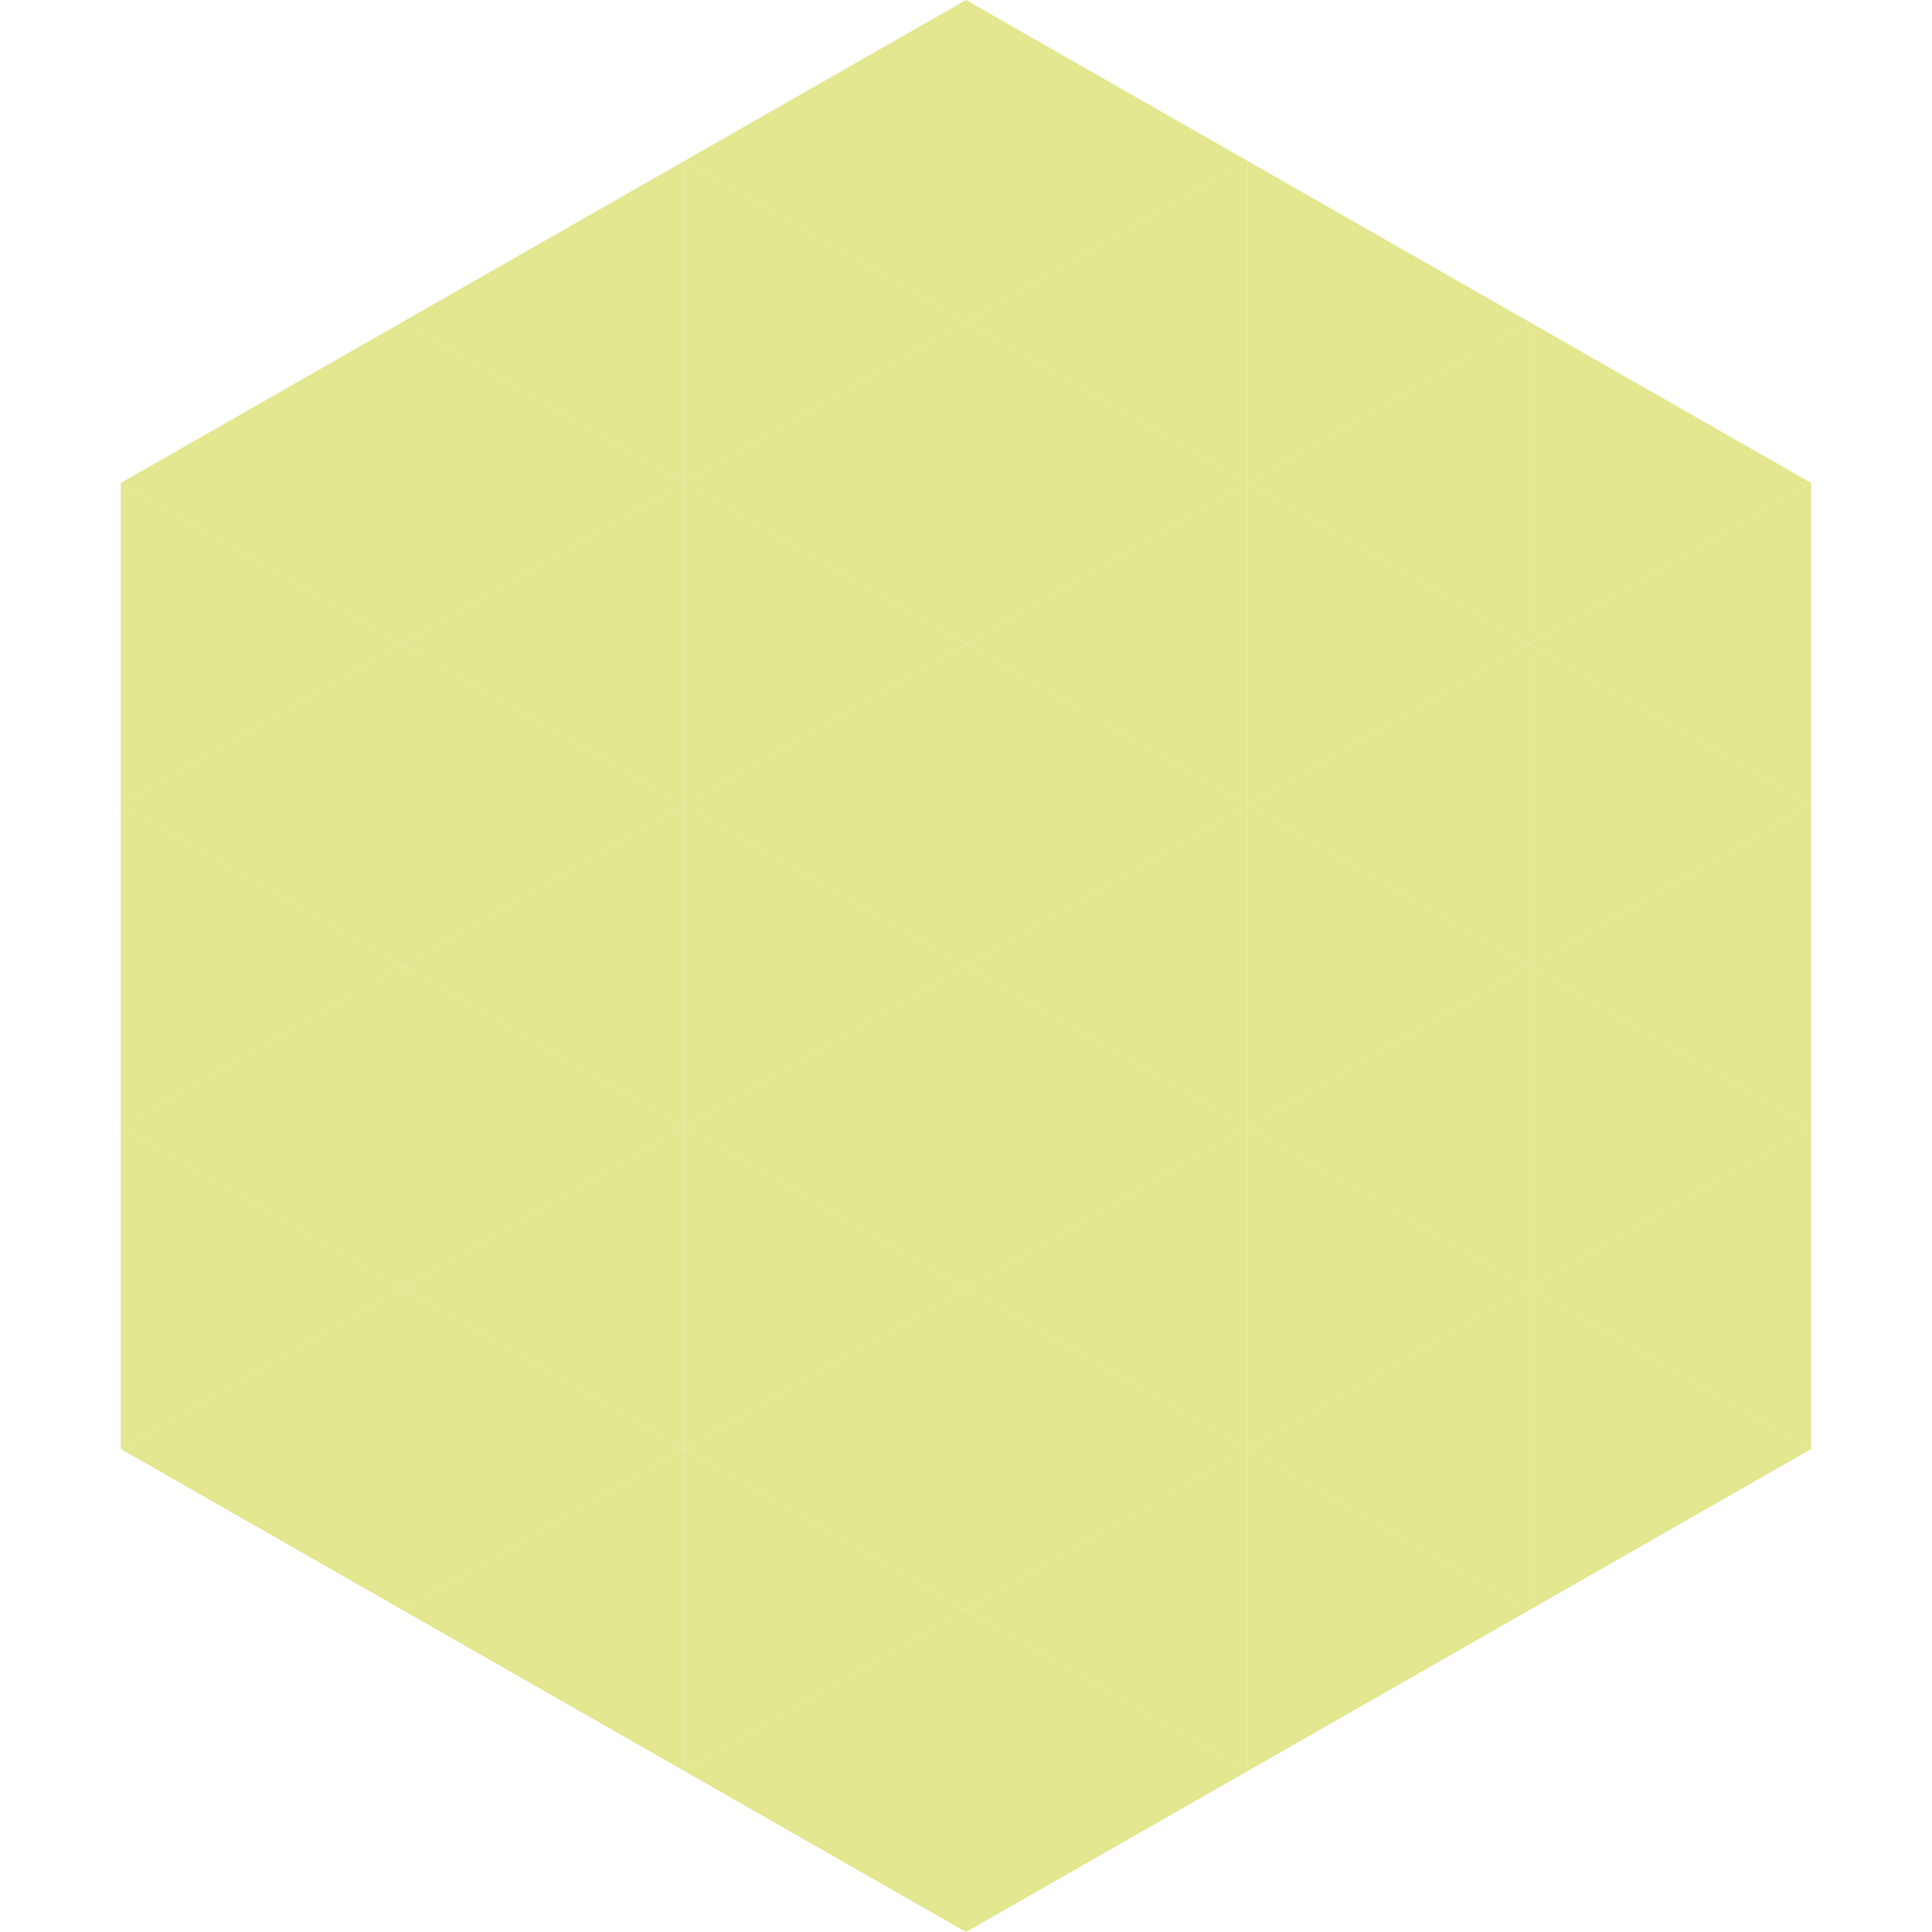 <?xml version="1.0"?>
<!-- Generated by SVGo -->
<svg width="240" height="240"
     xmlns="http://www.w3.org/2000/svg"
     xmlns:xlink="http://www.w3.org/1999/xlink">
<polygon points="50,40 15,60 50,80" style="fill:rgb(226,231,144)" />
<polygon points="190,40 225,60 190,80" style="fill:rgb(226,231,144)" />
<polygon points="15,60 50,80 15,100" style="fill:rgb(226,231,144)" />
<polygon points="225,60 190,80 225,100" style="fill:rgb(226,231,144)" />
<polygon points="50,80 15,100 50,120" style="fill:rgb(226,231,144)" />
<polygon points="190,80 225,100 190,120" style="fill:rgb(226,231,144)" />
<polygon points="15,100 50,120 15,140" style="fill:rgb(226,231,144)" />
<polygon points="225,100 190,120 225,140" style="fill:rgb(226,231,144)" />
<polygon points="50,120 15,140 50,160" style="fill:rgb(226,231,144)" />
<polygon points="190,120 225,140 190,160" style="fill:rgb(226,231,144)" />
<polygon points="15,140 50,160 15,180" style="fill:rgb(226,231,144)" />
<polygon points="225,140 190,160 225,180" style="fill:rgb(226,231,144)" />
<polygon points="50,160 15,180 50,200" style="fill:rgb(226,231,144)" />
<polygon points="190,160 225,180 190,200" style="fill:rgb(226,231,144)" />
<polygon points="15,180 50,200 15,220" style="fill:rgb(255,255,255); fill-opacity:0" />
<polygon points="225,180 190,200 225,220" style="fill:rgb(255,255,255); fill-opacity:0" />
<polygon points="50,0 85,20 50,40" style="fill:rgb(255,255,255); fill-opacity:0" />
<polygon points="190,0 155,20 190,40" style="fill:rgb(255,255,255); fill-opacity:0" />
<polygon points="85,20 50,40 85,60" style="fill:rgb(226,231,144)" />
<polygon points="155,20 190,40 155,60" style="fill:rgb(226,231,144)" />
<polygon points="50,40 85,60 50,80" style="fill:rgb(226,231,144)" />
<polygon points="190,40 155,60 190,80" style="fill:rgb(226,231,144)" />
<polygon points="85,60 50,80 85,100" style="fill:rgb(226,231,144)" />
<polygon points="155,60 190,80 155,100" style="fill:rgb(226,231,144)" />
<polygon points="50,80 85,100 50,120" style="fill:rgb(226,231,144)" />
<polygon points="190,80 155,100 190,120" style="fill:rgb(226,231,144)" />
<polygon points="85,100 50,120 85,140" style="fill:rgb(226,231,144)" />
<polygon points="155,100 190,120 155,140" style="fill:rgb(226,231,144)" />
<polygon points="50,120 85,140 50,160" style="fill:rgb(226,231,144)" />
<polygon points="190,120 155,140 190,160" style="fill:rgb(226,231,144)" />
<polygon points="85,140 50,160 85,180" style="fill:rgb(226,231,144)" />
<polygon points="155,140 190,160 155,180" style="fill:rgb(226,231,144)" />
<polygon points="50,160 85,180 50,200" style="fill:rgb(226,231,144)" />
<polygon points="190,160 155,180 190,200" style="fill:rgb(226,231,144)" />
<polygon points="85,180 50,200 85,220" style="fill:rgb(226,231,144)" />
<polygon points="155,180 190,200 155,220" style="fill:rgb(226,231,144)" />
<polygon points="120,0 85,20 120,40" style="fill:rgb(226,231,144)" />
<polygon points="120,0 155,20 120,40" style="fill:rgb(226,231,144)" />
<polygon points="85,20 120,40 85,60" style="fill:rgb(226,231,144)" />
<polygon points="155,20 120,40 155,60" style="fill:rgb(226,231,144)" />
<polygon points="120,40 85,60 120,80" style="fill:rgb(226,231,144)" />
<polygon points="120,40 155,60 120,80" style="fill:rgb(226,231,144)" />
<polygon points="85,60 120,80 85,100" style="fill:rgb(226,231,144)" />
<polygon points="155,60 120,80 155,100" style="fill:rgb(226,231,144)" />
<polygon points="120,80 85,100 120,120" style="fill:rgb(226,231,144)" />
<polygon points="120,80 155,100 120,120" style="fill:rgb(226,231,144)" />
<polygon points="85,100 120,120 85,140" style="fill:rgb(226,231,144)" />
<polygon points="155,100 120,120 155,140" style="fill:rgb(226,231,144)" />
<polygon points="120,120 85,140 120,160" style="fill:rgb(226,231,144)" />
<polygon points="120,120 155,140 120,160" style="fill:rgb(226,231,144)" />
<polygon points="85,140 120,160 85,180" style="fill:rgb(226,231,144)" />
<polygon points="155,140 120,160 155,180" style="fill:rgb(226,231,144)" />
<polygon points="120,160 85,180 120,200" style="fill:rgb(226,231,144)" />
<polygon points="120,160 155,180 120,200" style="fill:rgb(226,231,144)" />
<polygon points="85,180 120,200 85,220" style="fill:rgb(226,231,144)" />
<polygon points="155,180 120,200 155,220" style="fill:rgb(226,231,144)" />
<polygon points="120,200 85,220 120,240" style="fill:rgb(226,231,144)" />
<polygon points="120,200 155,220 120,240" style="fill:rgb(226,231,144)" />
<polygon points="85,220 120,240 85,260" style="fill:rgb(255,255,255); fill-opacity:0" />
<polygon points="155,220 120,240 155,260" style="fill:rgb(255,255,255); fill-opacity:0" />
</svg>
